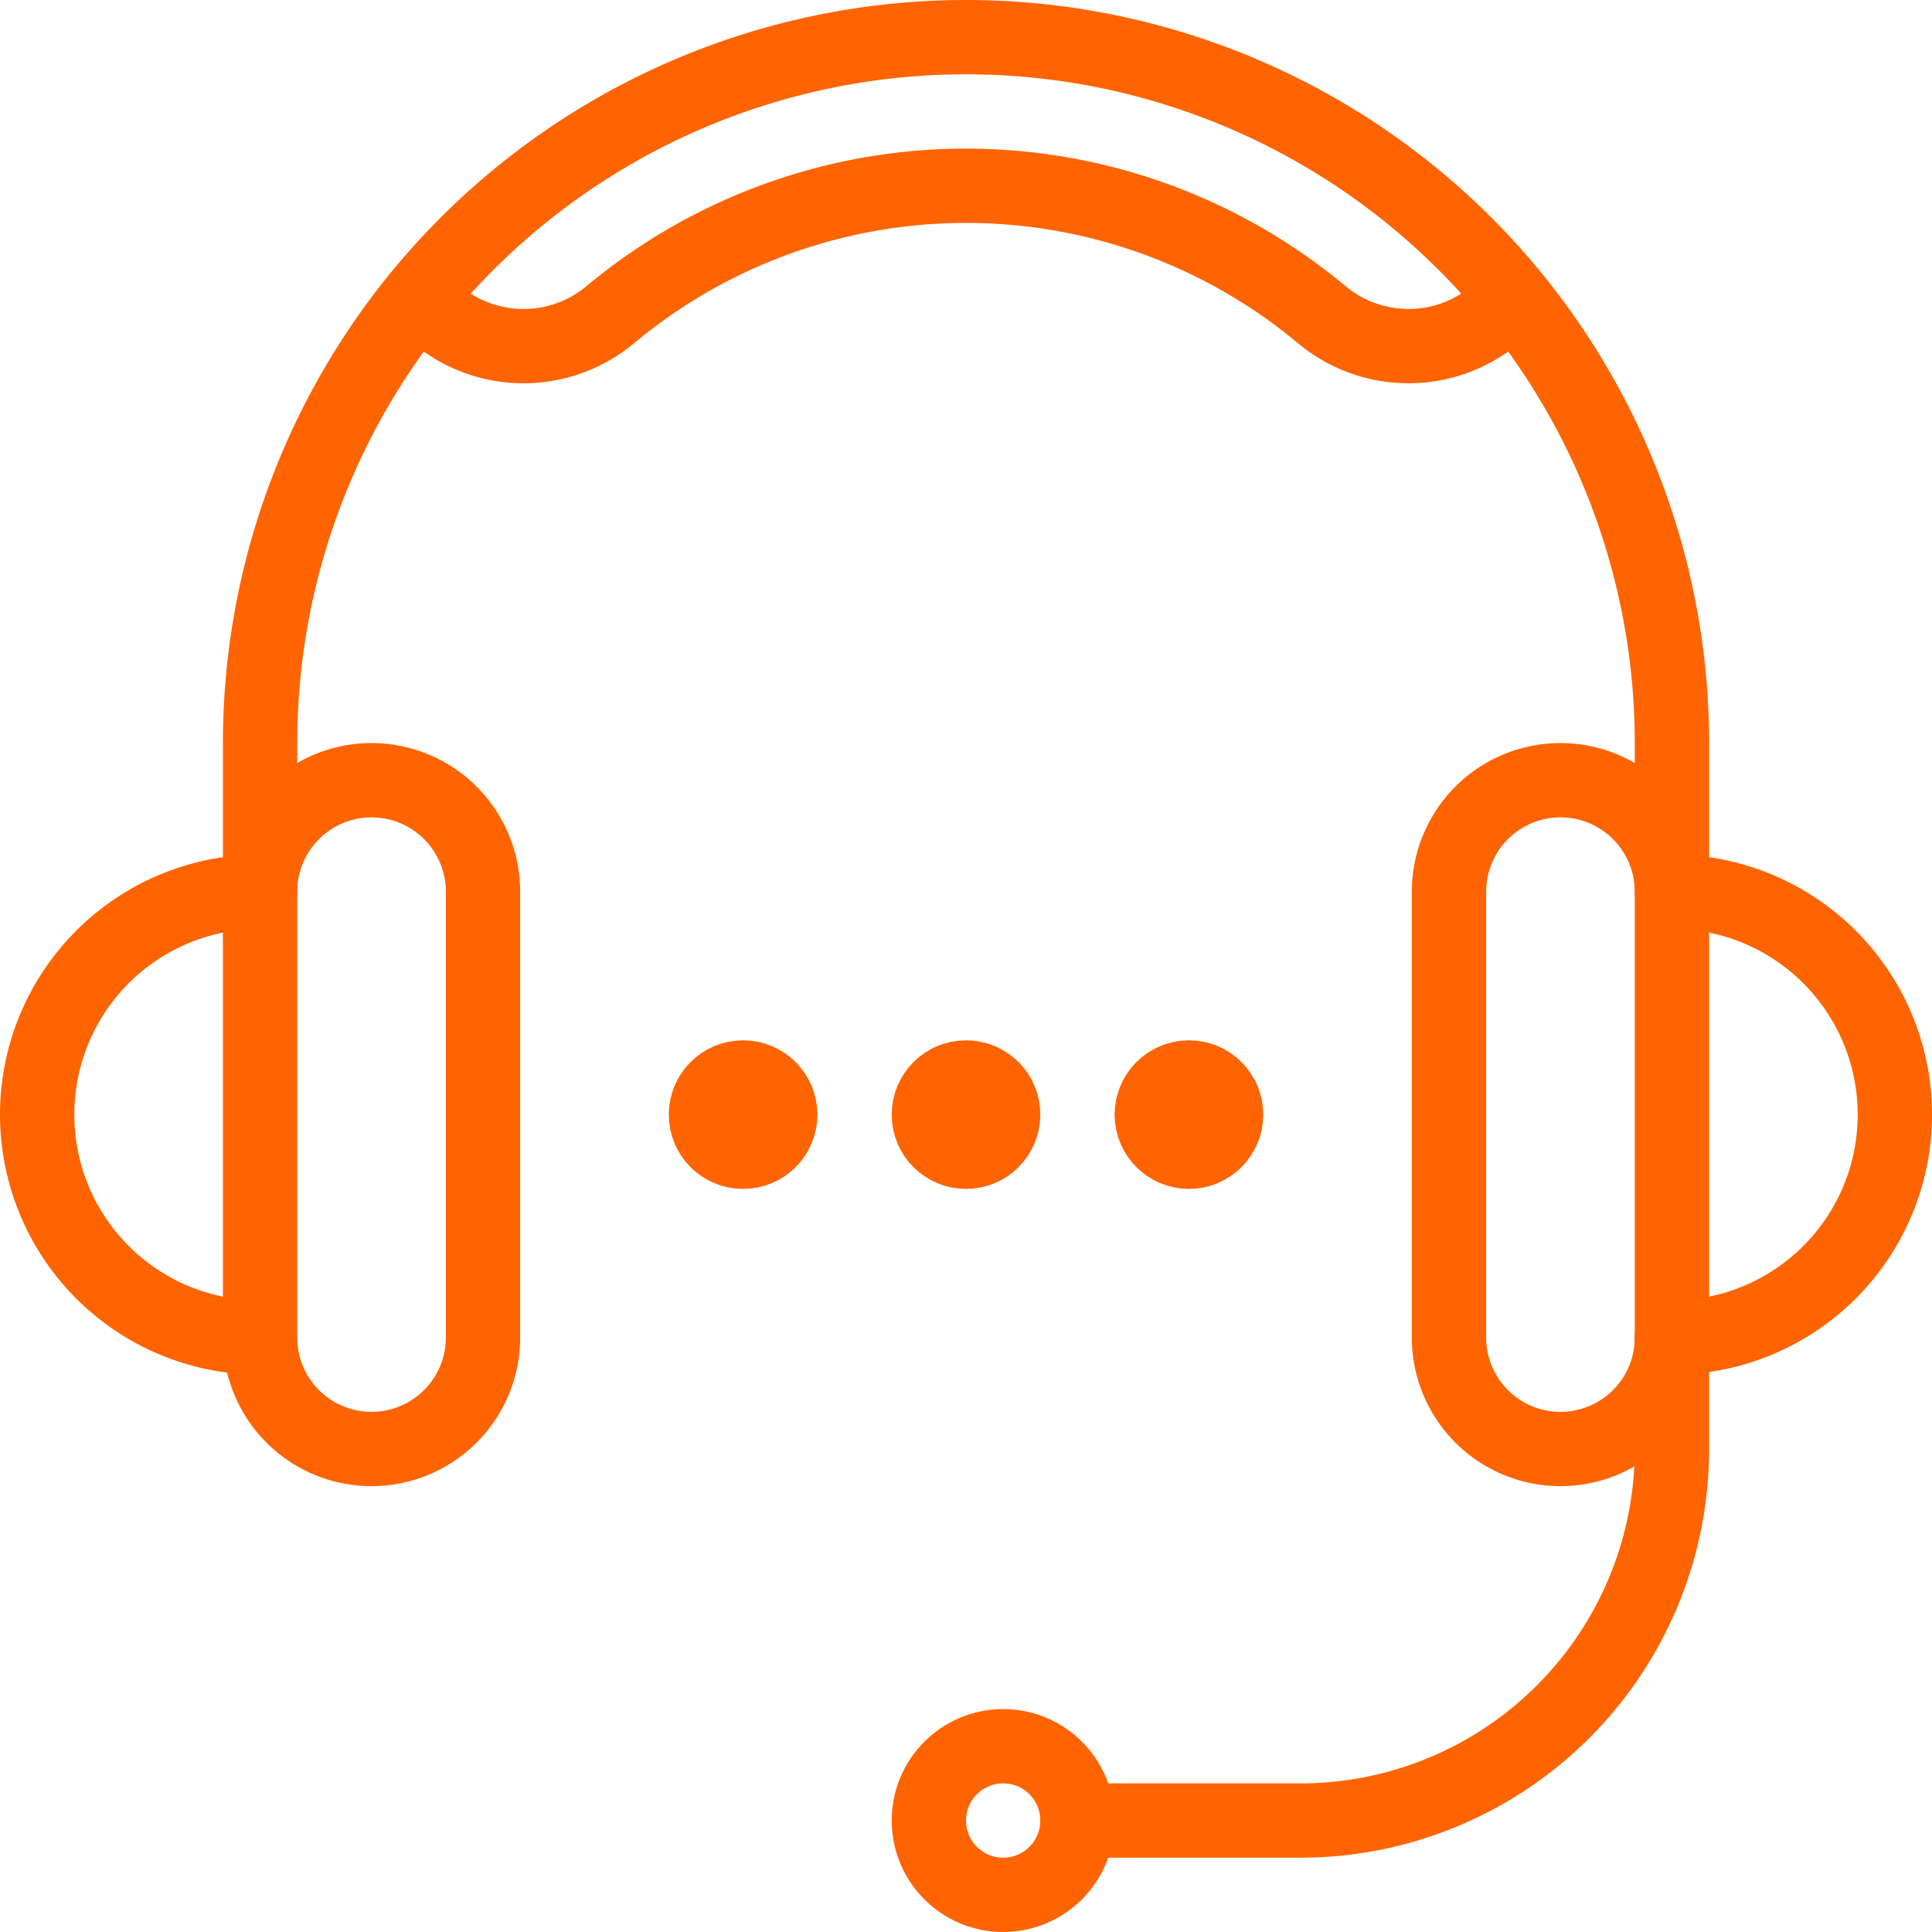 <?xml version="1.0" encoding="UTF-8"?>
<svg xmlns="http://www.w3.org/2000/svg" width="52" height="52" viewBox="0 0 52 52">
  <defs>
    <clipPath id="a">
      <path fill="none" d="M0 0h52v52H0z"></path>
    </clipPath>
  </defs>
  <g clip-path="url(#a)" fill="none" stroke="#ff6400" stroke-linejoin="round" stroke-width="2">
    <path d="M45 24v-4a19 19 0 0 0-38 0v4" stroke-linecap="round"></path>
    <path d="M7 36a6 6 0 0 1 0-12M45 36a6 6 0 0 0 0-12"></path>
    <path d="m11.28 7.993.026.031a3.645 3.645 0 0 0 5.138.43 14.946 14.946 0 0 1 19.112 0 3.646 3.646 0 0 0 5.138-.43l.027-.031" stroke-linecap="round"></path>
    <circle cx="2" cy="2" r="2" transform="translate(25 47)" stroke-linecap="round"></circle>
    <path d="M29 49h6a10 10 0 0 0 10-10v-3" stroke-linecap="round"></path>
    <path d="M10 39a3 3 0 0 1-3-3V24a3 3 0 0 1 6 0v12a3 3 0 0 1-3 3ZM42 39a3 3 0 0 1-3-3V24a3 3 0 0 1 6 0v12a3 3 0 0 1-3 3Z"></path>
    <circle cx="1" cy="1" r="1" transform="translate(19 29)" stroke-linecap="round"></circle>
    <circle cx="1" cy="1" r="1" transform="translate(25 29)" stroke-linecap="round"></circle>
    <circle cx="1" cy="1" r="1" transform="translate(31 29)" stroke-linecap="round"></circle>
  </g>
</svg>
